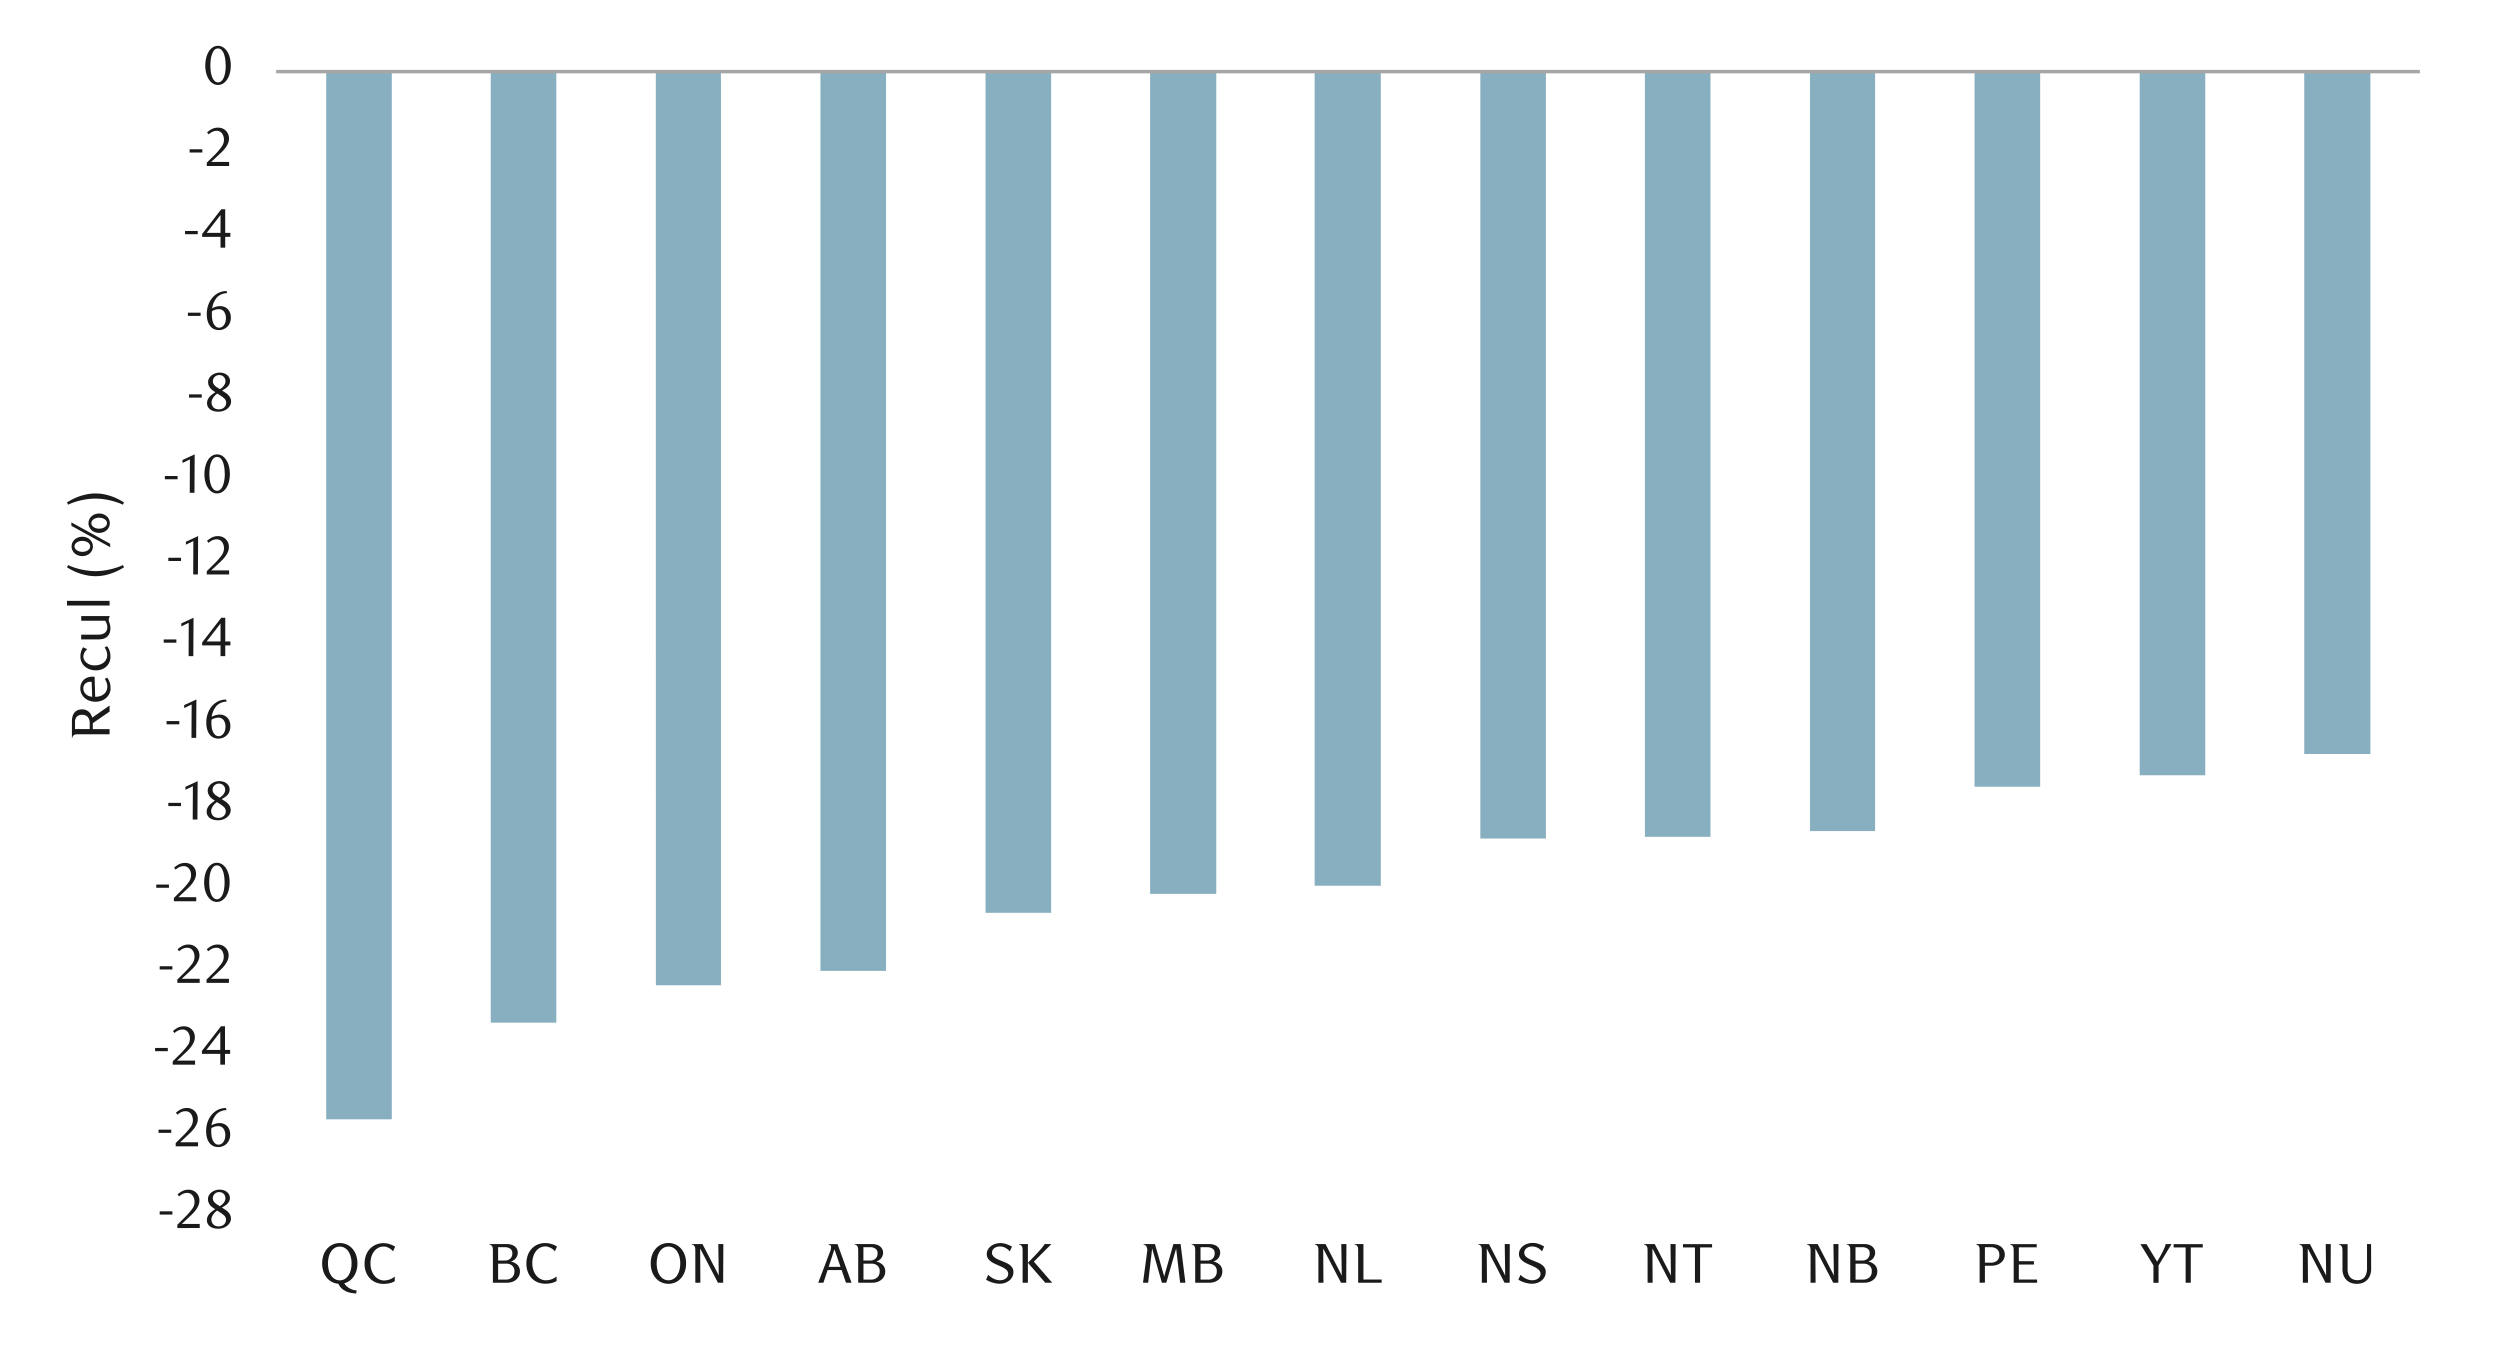 <svg id="Layer_1" data-name="Layer 1" xmlns="http://www.w3.org/2000/svg" xmlns:xlink="http://www.w3.org/1999/xlink" viewBox="0 0 1460 790"><defs><style>.cls-1{fill:none;}.cls-2{clip-path:url(#clip-path);}.cls-3{clip-path:url(#clip-path-2);}.cls-4{fill:#87afbf;}.cls-5{fill:#a6a6a6;}.cls-6{fill:#1a1a1a;}</style><clipPath id="clip-path"><rect class="cls-1" x="161.27" y="41.82" width="1253.95" height="669.98"/></clipPath><clipPath id="clip-path-2"><rect class="cls-1" x="-127.02" y="-725.1" width="1713.6" height="2217.6"/></clipPath></defs><title>10-fr</title><g class="cls-2"><g class="cls-3"><path class="cls-4" d="M1345.67,440.32h38.64V41.82h-38.64Zm-96.09,12.43h38.3V41.82h-38.3Zm-96.44,6.72h38.31V41.82h-38.31Zm-96.09,25.87h38V41.82h-38Zm-96.43,3.36h38.3V41.82h-38.3Zm-96.1,1h38.3V41.82h-38.3Zm-96.77,27.55h38.64V41.82H767.75ZM671.66,522H710.3V41.82H671.66Zm-96.1,11.09h38.3V41.82h-38.3ZM479.13,567h38.3V41.82h-38.3Zm-96.1,8.4h38V41.82H383ZM286.6,597.23h38.3V41.82H286.6Zm-96.1,56.45h38.31V41.82H190.5Z"/></g></g><rect class="cls-5" x="161.27" y="40.81" width="1251.94" height="2.02"/><path class="cls-6" d="M93.25,709.31v-1.89h7.43v1.89Z"/><path class="cls-6" d="M103.56,717.18v-1.92l4.22-4.19a40.66,40.66,0,0,0,4.24-4.79,6.79,6.79,0,0,0,1.28-6.4,5.26,5.26,0,0,0-.85-1.69,3.73,3.73,0,0,0-1.32-1.12,3.85,3.85,0,0,0-1.78-.4,5.88,5.88,0,0,0-2.59.56,7.89,7.89,0,0,0-2.15,1.49l-.92-1.16a12.59,12.59,0,0,1,3.07-2.09,8,8,0,0,1,3.39-.69,6.48,6.48,0,0,1,2.46.46,6.23,6.23,0,0,1,2,1.31,6.15,6.15,0,0,1,1.36,2,6.47,6.47,0,0,1,.5,2.57,7.13,7.13,0,0,1-.56,2.79,13.59,13.59,0,0,1-1.38,2.48,17.16,17.16,0,0,1-1.73,2.09c-.61.63-1.15,1.17-1.65,1.62l-5,4.69h10.49v2.37Z"/><path class="cls-6" d="M125.66,706.14c-.45-.28-.92-.59-1.42-.93a7.48,7.48,0,0,1-1.37-1.21,6.42,6.42,0,0,1-1-1.62,5.14,5.14,0,0,1-.42-2.16,4.21,4.21,0,0,1,.57-2.14,5.84,5.84,0,0,1,1.49-1.73,7.56,7.56,0,0,1,2.13-1.17,7.33,7.33,0,0,1,2.52-.43,8.37,8.37,0,0,1,2.39.33,5.8,5.8,0,0,1,1.92,1,4.8,4.8,0,0,1,1.3,1.54,4.18,4.18,0,0,1,.48,2,4.31,4.31,0,0,1-.37,1.83,5.29,5.29,0,0,1-1,1.45,8.76,8.76,0,0,1-1.49,1.22c-.57.37-1.17.74-1.8,1.1l.64.39c.56.36,1.11.73,1.66,1.1a8,8,0,0,1,1.49,1.28,6.6,6.6,0,0,1,1.07,1.62,5,5,0,0,1,.41,2.08,4.73,4.73,0,0,1-.57,2.25,6.1,6.1,0,0,1-1.57,1.87,7.75,7.75,0,0,1-2.34,1.28,8.73,8.73,0,0,1-2.92.48,10.34,10.34,0,0,1-2.54-.3,6.42,6.42,0,0,1-2.11-.93,4.51,4.51,0,0,1-1.44-1.57,4.43,4.43,0,0,1-.52-2.19,5,5,0,0,1,.51-2.3,7.22,7.22,0,0,1,1.26-1.76,10.23,10.23,0,0,1,1.58-1.33C124.71,706.81,125.21,706.46,125.66,706.14Zm1.13.83a13.65,13.65,0,0,0-1.25,1.07,9.12,9.12,0,0,0-1.07,1.27,6.79,6.79,0,0,0-.74,1.41,4.19,4.19,0,0,0,0,3,4.06,4.06,0,0,0,.8,1.28,3.87,3.87,0,0,0,1.32.88,4.88,4.88,0,0,0,1.84.32,5,5,0,0,0,1.85-.32,4,4,0,0,0,1.36-.88,3.53,3.53,0,0,0,.83-1.28,4,4,0,0,0,.28-1.49,3.59,3.59,0,0,0-1.38-2.63c-.32-.27-.66-.54-1-.8l-1.05-.72-1-.6Zm1.57-2.59a7.11,7.11,0,0,0,1.23-.85,7.35,7.35,0,0,0,1.06-1.1,5.48,5.48,0,0,0,.73-1.28,3.76,3.76,0,0,0,.27-1.41,3.65,3.65,0,0,0-.76-2.24,3.42,3.42,0,0,0-1.17-.94,3.52,3.52,0,0,0-1.65-.37,3.62,3.62,0,0,0-2.66,1,3.49,3.49,0,0,0-1.12,2.69,2.85,2.85,0,0,0,.32,1.36,5.34,5.34,0,0,0,.82,1.1,6.16,6.16,0,0,0,1.14.93c.42.28.85.55,1.28.8Z"/><path class="cls-6" d="M92.58,661.59v-1.88H100v1.88Z"/><path class="cls-6" d="M102.6,669.47v-1.92l4.22-4.2a39.87,39.87,0,0,0,4.24-4.78,7.2,7.2,0,0,0,1.59-4.27,6.9,6.9,0,0,0-.31-2.13,5.63,5.63,0,0,0-.84-1.7,4.08,4.08,0,0,0-1.33-1.12,4,4,0,0,0-1.78-.39,6,6,0,0,0-2.59.55,8.07,8.07,0,0,0-2.14,1.49l-.93-1.15a12.59,12.59,0,0,1,3.07-2.09,8,8,0,0,1,3.39-.69,6.54,6.54,0,0,1,2.47.46,6.1,6.1,0,0,1,3.37,3.32,6.54,6.54,0,0,1,.5,2.57,7.14,7.14,0,0,1-.56,2.8,13.33,13.33,0,0,1-1.38,2.48,18,18,0,0,1-1.73,2.09c-.6.63-1.15,1.17-1.64,1.61l-5.06,4.7h10.5v2.37Z"/><path class="cls-6" d="M132.3,648.28a9.77,9.77,0,0,0-3,.58,8.36,8.36,0,0,0-2.1,1.15,6.45,6.45,0,0,0-1.41,1.46c-.36.52-.67,1-.93,1.49a11.86,11.86,0,0,0-.83,2,13.17,13.17,0,0,0-.51,2.22,9.88,9.88,0,0,1,2.45-1,9.2,9.2,0,0,1,2.29-.31,6.23,6.23,0,0,1,2.36.45,5.71,5.71,0,0,1,2,1.31,6,6,0,0,1,1.33,2.12,7.87,7.87,0,0,1,.48,2.84,7.79,7.79,0,0,1-.59,3.12,7,7,0,0,1-1.57,2.29,6.66,6.66,0,0,1-2.22,1.41,7.22,7.22,0,0,1-5.33-.06,5.91,5.91,0,0,1-2.26-1.7,8.61,8.61,0,0,1-1.52-2.93,14.12,14.12,0,0,1-.56-4.21,15.52,15.52,0,0,1,.9-5.37,13.5,13.5,0,0,1,2.45-4.26,11.25,11.25,0,0,1,3.64-2.8,10.35,10.35,0,0,1,4.53-1Zm-8.84,10.53q-.06.45-.09.93t0,1a17.49,17.49,0,0,0,.19,2.65,8.08,8.08,0,0,0,.54,2.08,5.39,5.39,0,0,0,1.5,2.28,3,3,0,0,0,2,.73,3.3,3.3,0,0,0,1.49-.36,4,4,0,0,0,1.26-1.08,5.73,5.73,0,0,0,.87-1.69,7,7,0,0,0,.34-2.21,6.32,6.32,0,0,0-1.13-4.11,3.66,3.66,0,0,0-3-1.36,7.09,7.09,0,0,0-1.9.27A8.62,8.62,0,0,0,123.46,658.81Z"/><path class="cls-6" d="M90.57,613.89V612H98v1.89Z"/><path class="cls-6" d="M100.87,621.76v-1.92l4.23-4.19a41.6,41.6,0,0,0,4.24-4.79,6.88,6.88,0,0,0,1.28-6.4,5.7,5.7,0,0,0-.85-1.69,3.76,3.76,0,0,0-3.1-1.52,5.92,5.92,0,0,0-2.6.56,8,8,0,0,0-2.14,1.48l-.93-1.15a12.78,12.78,0,0,1,3.07-2.09,8.09,8.09,0,0,1,3.39-.69,6.54,6.54,0,0,1,2.47.46,6.08,6.08,0,0,1,2,1.31,6.21,6.21,0,0,1,1.36,2,6.38,6.38,0,0,1,.5,2.58,7.13,7.13,0,0,1-.56,2.79,12.49,12.49,0,0,1-1.38,2.48,19,19,0,0,1-1.72,2.09c-.61.63-1.16,1.17-1.65,1.61l-5.06,4.7h10.5v2.37Z"/><path class="cls-6" d="M131.4,615.45v6.31h-2.75v-6.31H117.93v-1.72l11.13-14.4h2.34v13.82h3v2.3Zm-2.75-12.8-8.1,10.5h8.1Z"/><path class="cls-6" d="M93.26,566.17v-1.88h7.42v1.88Z"/><path class="cls-6" d="M103.56,574v-1.92l4.23-4.19a41.59,41.59,0,0,0,4.24-4.78,6.88,6.88,0,0,0,1.28-6.4,5.76,5.76,0,0,0-.85-1.7,3.87,3.87,0,0,0-1.33-1.12,3.92,3.92,0,0,0-1.78-.4,6.05,6.05,0,0,0-2.59.56,8.07,8.07,0,0,0-2.14,1.49l-.93-1.15a12.78,12.78,0,0,1,3.07-2.09,8.06,8.06,0,0,1,3.39-.7,6.54,6.54,0,0,1,2.47.47,5.93,5.93,0,0,1,2,1.31,6,6,0,0,1,1.36,2,6.54,6.54,0,0,1,.5,2.57,7.21,7.21,0,0,1-.56,2.8,12.41,12.41,0,0,1-1.38,2.47,18.19,18.19,0,0,1-1.72,2.1c-.61.63-1.16,1.16-1.65,1.61l-5.06,4.7h10.5V574Z"/><path class="cls-6" d="M120.62,574v-1.92l4.22-4.19a40.66,40.66,0,0,0,4.24-4.78,6.79,6.79,0,0,0,1.28-6.4,5.32,5.32,0,0,0-.85-1.7,3.84,3.84,0,0,0-1.32-1.12,4,4,0,0,0-1.78-.4,6,6,0,0,0-2.59.56,8.12,8.12,0,0,0-2.15,1.49l-.92-1.15a12.59,12.59,0,0,1,3.07-2.09,8,8,0,0,1,3.39-.7,6.49,6.49,0,0,1,2.46.47,6.07,6.07,0,0,1,2,1.31,6,6,0,0,1,1.36,2,6.54,6.54,0,0,1,.5,2.57,7.21,7.21,0,0,1-.56,2.8,13.5,13.5,0,0,1-1.38,2.47,17.27,17.27,0,0,1-1.73,2.1c-.61.63-1.15,1.16-1.65,1.61l-5,4.7h10.49V574Z"/><path class="cls-6" d="M91.25,518.46v-1.88h7.42v1.88Z"/><path class="cls-6" d="M101.55,526.34v-1.92l4.22-4.2a40.66,40.66,0,0,0,4.24-4.78,7.2,7.2,0,0,0,1.59-4.27,6.9,6.9,0,0,0-.31-2.13,5.32,5.32,0,0,0-.85-1.7,3.84,3.84,0,0,0-1.32-1.12,4,4,0,0,0-1.78-.4,6,6,0,0,0-2.59.56,8.12,8.12,0,0,0-2.15,1.49l-.92-1.15a12.59,12.59,0,0,1,3.07-2.09,8,8,0,0,1,3.39-.69,6.45,6.45,0,0,1,2.46.46,6.07,6.07,0,0,1,3.38,3.32,6.54,6.54,0,0,1,.5,2.57,7.18,7.18,0,0,1-.56,2.8,13.93,13.93,0,0,1-1.38,2.48,18,18,0,0,1-1.73,2.09c-.61.63-1.15,1.16-1.65,1.61l-5,4.7H114.6v2.37Z"/><path class="cls-6" d="M134.09,515.34a17.39,17.39,0,0,1-.56,4.59,12.09,12.09,0,0,1-1.56,3.6,7.69,7.69,0,0,1-2.36,2.36,5.66,5.66,0,0,1-3,.83,5.38,5.38,0,0,1-2.94-.85,7.91,7.91,0,0,1-2.33-2.35,12.55,12.55,0,0,1-1.55-3.59,17.67,17.67,0,0,1-.56-4.55,18.17,18.17,0,0,1,.56-4.62,13.11,13.11,0,0,1,1.54-3.65,7.41,7.41,0,0,1,2.33-2.39,5.5,5.5,0,0,1,3-.85,5.59,5.59,0,0,1,3,.85,7.8,7.8,0,0,1,2.36,2.39,12.34,12.34,0,0,1,1.56,3.64A17.44,17.44,0,0,1,134.09,515.34Zm-2.94,0a25.36,25.36,0,0,0-.29-3.93,13.35,13.35,0,0,0-.85-3.17,5.62,5.62,0,0,0-1.39-2.1,2.91,2.91,0,0,0-3.9,0,5.84,5.84,0,0,0-1.4,2.08,13.72,13.72,0,0,0-.84,3.14,26.64,26.64,0,0,0,0,7.84,13.11,13.11,0,0,0,.86,3.13,5.77,5.77,0,0,0,1.41,2.08,2.73,2.73,0,0,0,1.92.76,2.79,2.79,0,0,0,1.93-.76,5.53,5.53,0,0,0,1.41-2.08,13,13,0,0,0,.85-3.12A24.57,24.57,0,0,0,131.15,515.39Z"/><path class="cls-6" d="M98.3,470.75v-1.88h7.42v1.88Z"/><path class="cls-6" d="M112.54,478.62l.1-19.48-4.36,2.08v-1.73l7.14-3.3-.13,22.43Z"/><path class="cls-6" d="M125.52,467.58c-.45-.27-.92-.58-1.42-.92a7.18,7.18,0,0,1-1.37-1.22,6.54,6.54,0,0,1-1-1.61,5.14,5.14,0,0,1-.42-2.16,4.24,4.24,0,0,1,.57-2.15,5.84,5.84,0,0,1,1.49-1.73,7.52,7.52,0,0,1,4.65-1.6,8,8,0,0,1,2.39.34,5.79,5.79,0,0,1,1.92,1,4.8,4.8,0,0,1,1.3,1.54,4.57,4.57,0,0,1,.11,3.84,5.5,5.5,0,0,1-1,1.46,8.72,8.72,0,0,1-1.49,1.21c-.57.38-1.17.74-1.79,1.11l.63.38c.56.36,1.11.73,1.66,1.1a8.81,8.81,0,0,1,1.49,1.28,6.6,6.6,0,0,1,1.07,1.62,5,5,0,0,1,.41,2.08,4.77,4.77,0,0,1-.57,2.26,6.08,6.08,0,0,1-1.57,1.87,8,8,0,0,1-2.34,1.28,8.73,8.73,0,0,1-2.92.48,10.4,10.4,0,0,1-2.54-.3,6.87,6.87,0,0,1-2.11-.93,4.6,4.6,0,0,1-1.44-1.57,4.43,4.43,0,0,1-.52-2.19,5,5,0,0,1,.51-2.31,7.22,7.22,0,0,1,1.26-1.76,10.82,10.82,0,0,1,1.58-1.33C124.57,468.25,125.07,467.9,125.52,467.58Zm1.13.84a12.24,12.24,0,0,0-1.25,1.07,8.5,8.5,0,0,0-1.07,1.26,6.79,6.79,0,0,0-.74,1.41,4.19,4.19,0,0,0,0,3,3.82,3.82,0,0,0,.81,1.28,3.6,3.6,0,0,0,1.31.88,4.88,4.88,0,0,0,1.84.32,5,5,0,0,0,1.85-.32,3.9,3.9,0,0,0,1.36-.88,3.45,3.45,0,0,0,.83-1.28,4,4,0,0,0,.28-1.49,3.57,3.57,0,0,0-1.38-2.62c-.32-.28-.66-.55-1-.8s-.7-.5-1-.72l-1-.61Zm1.57-2.59a7.72,7.72,0,0,0,1.23-.85,6.55,6.55,0,0,0,1.06-1.11,5.28,5.28,0,0,0,.73-1.28,3.71,3.71,0,0,0,.27-1.4,3.63,3.63,0,0,0-.76-2.24,3.45,3.45,0,0,0-1.17-.95,3.64,3.64,0,0,0-1.65-.37,3.59,3.59,0,0,0-2.66,1,3.49,3.49,0,0,0-1.12,2.69,2.77,2.77,0,0,0,.33,1.36,5,5,0,0,0,.81,1.1,6.59,6.59,0,0,0,1.14.93l1.28.8Z"/><path class="cls-6" d="M97.29,423v-1.89h7.43V423Z"/><path class="cls-6" d="M111.82,430.91l.1-19.48-4.36,2.08v-1.73l7.14-3.3-.13,22.43Z"/><path class="cls-6" d="M132.4,409.73a9.48,9.48,0,0,0-3,.58,8.19,8.19,0,0,0-2.1,1.15,6.63,6.63,0,0,0-1.41,1.45c-.36.53-.67,1-.93,1.49a11.4,11.4,0,0,0-.83,2,12.35,12.35,0,0,0-.51,2.23,9.88,9.88,0,0,1,2.45-1,8.76,8.76,0,0,1,2.29-.31,6.23,6.23,0,0,1,2.36.45,5.71,5.71,0,0,1,2,1.31,6.08,6.08,0,0,1,1.33,2.11,8,8,0,0,1,.48,2.85,7.82,7.82,0,0,1-.59,3.12,7,7,0,0,1-1.57,2.29,6.66,6.66,0,0,1-2.22,1.41,7.13,7.13,0,0,1-2.56.48,6.92,6.92,0,0,1-2.77-.55,5.78,5.78,0,0,1-2.26-1.69,8.53,8.53,0,0,1-1.52-2.93,14.17,14.17,0,0,1-.56-4.21,15.52,15.52,0,0,1,.9-5.37,13.27,13.27,0,0,1,2.44-4.26,11.39,11.39,0,0,1,3.65-2.8,10.36,10.36,0,0,1,4.53-1Zm-8.84,10.53q-.06.45-.09.93t0,1a17.59,17.59,0,0,0,.19,2.65,7.69,7.69,0,0,0,.54,2.08,5.35,5.35,0,0,0,1.5,2.27,3,3,0,0,0,2,.74,3.12,3.12,0,0,0,1.48-.37,3.65,3.65,0,0,0,1.26-1.07,5.68,5.68,0,0,0,.88-1.7,6.91,6.91,0,0,0,.34-2.2,6.31,6.31,0,0,0-1.14-4.12,3.65,3.65,0,0,0-2.94-1.36,7.11,7.11,0,0,0-1.9.28A8.62,8.62,0,0,0,123.56,420.26Z"/><path class="cls-6" d="M95.61,375.33v-1.89H103v1.89Z"/><path class="cls-6" d="M110.14,383.2l.09-19.48-4.35,2.07v-1.72l7.14-3.3-.13,22.43Z"/><path class="cls-6" d="M131.55,376.9v6.3h-2.76v-6.3H118.07v-1.73l11.14-14.4h2.34V374.6h3v2.3Zm-2.76-12.8-8.09,10.5h8.09Z"/><path class="cls-6" d="M98.3,327.62v-1.89h7.42v1.89Z"/><path class="cls-6" d="M112.83,335.49l.09-19.49-4.35,2.08v-1.72l7.14-3.3-.13,22.43Z"/><path class="cls-6" d="M120.76,335.49v-1.92l4.23-4.19a41.59,41.59,0,0,0,4.24-4.78,7.27,7.27,0,0,0,1.58-4.28,7.19,7.19,0,0,0-.3-2.12,5.76,5.76,0,0,0-.85-1.7,3.87,3.87,0,0,0-1.33-1.12,3.78,3.78,0,0,0-1.77-.4,6.07,6.07,0,0,0-2.6.56,7.85,7.85,0,0,0-2.14,1.49l-.93-1.15a12.84,12.84,0,0,1,3.07-2.1,8.09,8.09,0,0,1,3.39-.69,6.54,6.54,0,0,1,2.47.47,5.78,5.78,0,0,1,2,1.31,6,6,0,0,1,1.36,2,6.34,6.34,0,0,1,.5,2.57,7.21,7.21,0,0,1-.56,2.8,12.41,12.41,0,0,1-1.38,2.47,17.26,17.26,0,0,1-1.72,2.09q-.92.94-1.65,1.62l-5.06,4.69h10.5v2.37Z"/><path class="cls-6" d="M96.29,279.91V278h7.42v1.89Z"/><path class="cls-6" d="M110.81,287.78l.1-19.49-4.35,2.08v-1.72l7.13-3.3-.12,22.43Z"/><path class="cls-6" d="M134.24,276.79a17.74,17.74,0,0,1-.56,4.58,12.28,12.28,0,0,1-1.57,3.61,7.55,7.55,0,0,1-2.36,2.35,5.55,5.55,0,0,1-3,.84,5.42,5.42,0,0,1-2.94-.85A7.83,7.83,0,0,1,121.5,285a12.16,12.16,0,0,1-1.55-3.59,17.61,17.61,0,0,1-.56-4.55,18.14,18.14,0,0,1,.56-4.61,13,13,0,0,1,1.53-3.66,7.47,7.47,0,0,1,2.33-2.38,5.61,5.61,0,0,1,5.94,0,7.66,7.66,0,0,1,2.36,2.38,12.47,12.47,0,0,1,1.57,3.64A18,18,0,0,1,134.24,276.79Zm-3,0a25.63,25.63,0,0,0-.28-3.94,14.68,14.68,0,0,0-.85-3.17,5.91,5.91,0,0,0-1.39-2.09,2.92,2.92,0,0,0-3.91,0,5.74,5.74,0,0,0-1.39,2.08,13.61,13.61,0,0,0-.85,3.13,26.64,26.64,0,0,0,0,7.84,12.73,12.73,0,0,0,.87,3.14,6,6,0,0,0,1.4,2.08,2.8,2.8,0,0,0,1.92.75,2.85,2.85,0,0,0,1.94-.75,5.86,5.86,0,0,0,1.41-2.08,14.35,14.35,0,0,0,.85-3.12A24.8,24.8,0,0,0,131.29,276.84Z"/><path class="cls-6" d="M110.4,232.2v-1.89h7.42v1.89Z"/><path class="cls-6" d="M125.75,229c-.45-.28-.92-.59-1.42-.93a7.49,7.49,0,0,1-1.38-1.21,6.39,6.39,0,0,1-1-1.62,5.14,5.14,0,0,1-.42-2.16,4.3,4.3,0,0,1,.56-2.14,6,6,0,0,1,1.49-1.73,7.62,7.62,0,0,1,2.14-1.17,7.33,7.33,0,0,1,2.52-.43,8.37,8.37,0,0,1,2.39.33,5.9,5.9,0,0,1,1.92,1,4.8,4.8,0,0,1,1.3,1.54,4.18,4.18,0,0,1,.48,2,4.27,4.27,0,0,1-.37,1.83,5.29,5.29,0,0,1-1,1.45,8.67,8.67,0,0,1-1.49,1.22c-.58.37-1.17.74-1.8,1.1l.64.39,1.66,1.1a7.92,7.92,0,0,1,1.48,1.28,6.08,6.08,0,0,1,1.07,1.62,4.83,4.83,0,0,1,.42,2.08,4.6,4.6,0,0,1-.58,2.25,5.93,5.93,0,0,1-1.56,1.87,7.68,7.68,0,0,1-2.35,1.28,8.68,8.68,0,0,1-2.92.48,10.46,10.46,0,0,1-2.54-.3,6.37,6.37,0,0,1-2.1-.93,4.51,4.51,0,0,1-1.44-1.57,4.41,4.41,0,0,1-.53-2.19,5,5,0,0,1,.51-2.3,7,7,0,0,1,1.27-1.76,9.78,9.78,0,0,1,1.58-1.33C124.8,229.7,125.3,229.35,125.75,229Zm1.13.83a12.43,12.43,0,0,0-1.25,1.07,8.48,8.48,0,0,0-1.07,1.27,6.35,6.35,0,0,0-.74,1.41,4.19,4.19,0,0,0,0,3,3.89,3.89,0,0,0,.8,1.28,3.82,3.82,0,0,0,1.31.88,5,5,0,0,0,1.84.32,5,5,0,0,0,1.86-.32,4.15,4.15,0,0,0,1.36-.88,3.67,3.67,0,0,0,.83-1.28,4.22,4.22,0,0,0,.27-1.49,3.61,3.61,0,0,0-1.37-2.63c-.32-.27-.66-.54-1-.8s-.71-.49-1.06-.72l-1-.6Zm1.56-2.59a7.59,7.59,0,0,0,1.24-.85,7.28,7.28,0,0,0,1-1.1,5.52,5.52,0,0,0,.74-1.28,3.76,3.76,0,0,0,.27-1.41,3.66,3.66,0,0,0-.77-2.24,3.39,3.39,0,0,0-1.16-.94,3.55,3.55,0,0,0-1.65-.37,3.6,3.6,0,0,0-2.66,1,3.47,3.47,0,0,0-1.12,2.69,2.85,2.85,0,0,0,.32,1.36,4.78,4.78,0,0,0,.82,1.1,6,6,0,0,0,1.13.93c.43.28.86.55,1.28.8Z"/><path class="cls-6" d="M109.73,184.49V182.6h7.42v1.89Z"/><path class="cls-6" d="M132.67,171.18a9.55,9.55,0,0,0-3,.57,8.69,8.69,0,0,0-2.1,1.15,6.85,6.85,0,0,0-1.4,1.46,13.64,13.64,0,0,0-.93,1.49,11,11,0,0,0-.84,2,13.39,13.39,0,0,0-.51,2.22,10,10,0,0,1,2.45-1,9.18,9.18,0,0,1,2.29-.3,6.32,6.32,0,0,1,2.37.45,5.49,5.49,0,0,1,2,1.31,6,6,0,0,1,1.33,2.11,7.88,7.88,0,0,1,.48,2.85,7.68,7.68,0,0,1-.59,3.12,7,7,0,0,1-1.57,2.29,6.79,6.79,0,0,1-2.22,1.4,7.22,7.22,0,0,1-5.33-.06,5.78,5.78,0,0,1-2.25-1.7,8.39,8.39,0,0,1-1.52-2.92,13.89,13.89,0,0,1-.56-4.21,15.57,15.57,0,0,1,.89-5.38,13.34,13.34,0,0,1,2.45-4.25,11,11,0,0,1,3.65-2.8,10.16,10.16,0,0,1,4.53-1Zm-8.83,10.52a9.13,9.13,0,0,0-.1.93q0,.48,0,1a17.72,17.72,0,0,0,.19,2.66,8.76,8.76,0,0,0,.54,2.08,5.61,5.61,0,0,0,1.5,2.27,3,3,0,0,0,2,.74,3.28,3.28,0,0,0,1.48-.37,3.87,3.87,0,0,0,1.26-1.07,5.79,5.79,0,0,0,.87-1.7,6.7,6.7,0,0,0,.34-2.21,6.36,6.36,0,0,0-1.13-4.11,3.66,3.66,0,0,0-3-1.36,7.09,7.09,0,0,0-1.9.27A8.79,8.79,0,0,0,123.84,181.7Z"/><path class="cls-6" d="M108.05,136.78v-1.89h7.42v1.89Z"/><path class="cls-6" d="M131.53,138.34v6.31h-2.75v-6.31H118.06v-1.72l11.14-14.4h2.33V136h3v2.3Zm-2.75-12.8L120.69,136h8.09Z"/><path class="cls-6" d="M110.74,89.07V87.18h7.42v1.89Z"/><path class="cls-6" d="M120.75,96.94V95L125,90.83A39.77,39.77,0,0,0,129.21,86a7.2,7.2,0,0,0,1.59-4.27,6.9,6.9,0,0,0-.31-2.13,5.46,5.46,0,0,0-.84-1.69,3.76,3.76,0,0,0-3.11-1.52A5.88,5.88,0,0,0,124,77a7.81,7.81,0,0,0-2.14,1.48l-.93-1.15A12.59,12.59,0,0,1,124,75.23a8,8,0,0,1,3.39-.69,6.54,6.54,0,0,1,2.47.46,6.1,6.1,0,0,1,3.37,3.32,6.56,6.56,0,0,1,.5,2.58,7.13,7.13,0,0,1-.56,2.79,12.49,12.49,0,0,1-1.38,2.48A18,18,0,0,1,130,88.26c-.6.63-1.15,1.17-1.64,1.61l-5.06,4.7h10.5v2.37Z"/><path class="cls-6" d="M134.77,38.24a17.79,17.79,0,0,1-.56,4.58,12.1,12.1,0,0,1-1.57,3.6,7.59,7.59,0,0,1-2.36,2.36,5.63,5.63,0,0,1-3,.83,5.34,5.34,0,0,1-2.94-.85A7.68,7.68,0,0,1,122,46.41a12.28,12.28,0,0,1-1.55-3.59,17.67,17.67,0,0,1-.56-4.55,18.17,18.17,0,0,1,.56-4.62A12.94,12.94,0,0,1,122,30a7.62,7.62,0,0,1,2.33-2.39,5.61,5.61,0,0,1,5.94,0A7.81,7.81,0,0,1,132.64,30a12.47,12.47,0,0,1,1.57,3.64A18,18,0,0,1,134.77,38.24Zm-3,0a25.5,25.5,0,0,0-.28-3.93,14.53,14.53,0,0,0-.85-3.17,6,6,0,0,0-1.39-2.1,2.92,2.92,0,0,0-3.91,0A5.92,5.92,0,0,0,124,31.16a13.85,13.85,0,0,0-.85,3.14,26.64,26.64,0,0,0,0,7.84,12.73,12.73,0,0,0,.87,3.14,6,6,0,0,0,1.4,2.08,2.8,2.8,0,0,0,1.92.75,2.85,2.85,0,0,0,1.94-.75,5.86,5.86,0,0,0,1.41-2.08,14.35,14.35,0,0,0,.85-3.12A24.84,24.84,0,0,0,131.82,38.28Z"/><path class="cls-6" d="M207.93,755.44c-.86-.09-1.77-.21-2.74-.36a12.53,12.53,0,0,1-2.87-.84,10.7,10.7,0,0,1-2.65-1.67,8.06,8.06,0,0,1-2.06-2.87,10,10,0,0,1-3.74-1.05,9.33,9.33,0,0,1-3-2.42,11.69,11.69,0,0,1-2-3.65,15.48,15.48,0,0,1,.08-9.7,11.4,11.4,0,0,1,2.22-3.75,9.71,9.71,0,0,1,7.28-3.18,10,10,0,0,1,4,.82,9.64,9.64,0,0,1,3.27,2.36,11.38,11.38,0,0,1,2.21,3.75,15.5,15.5,0,0,1,.23,9.21,12.21,12.21,0,0,1-1.62,3.41,10.14,10.14,0,0,1-2.44,2.49,9.23,9.23,0,0,1-3.05,1.42,7.54,7.54,0,0,0,1.53,1.87,9.67,9.67,0,0,0,3.91,2.06,12.12,12.12,0,0,0,1.87.33Zm-2.62-17.58a14.94,14.94,0,0,0-.51-4,10.48,10.48,0,0,0-1.41-3.13,6.6,6.6,0,0,0-2.18-2,5.77,5.77,0,0,0-5.58,0,6.7,6.7,0,0,0-2.18,2,10,10,0,0,0-1.41,3.13,16.61,16.61,0,0,0,0,8,10,10,0,0,0,1.41,3.13,6.74,6.74,0,0,0,2.18,2,5.63,5.63,0,0,0,5.58,0,6.64,6.64,0,0,0,2.18-2,10.48,10.48,0,0,0,1.41-3.13A14.82,14.82,0,0,0,205.31,737.86Z"/><path class="cls-6" d="M229.51,730.8a6.55,6.55,0,0,0-.95-1,7.55,7.55,0,0,0-1.32-.92,10.2,10.2,0,0,0-1.58-.69A5.15,5.15,0,0,0,224,728a6.67,6.67,0,0,0-3,.69,7,7,0,0,0-2.42,2,9.65,9.65,0,0,0-1.63,3.07,13,13,0,0,0-.59,4,12.43,12.43,0,0,0,.66,4.18,10.23,10.23,0,0,0,1.75,3.16,7.59,7.59,0,0,0,2.54,2,6.9,6.9,0,0,0,3,.69,9.88,9.88,0,0,0,3.18-.56,9.73,9.73,0,0,0,3.05-1.71v2.69a10.14,10.14,0,0,1-2.85,1.15,15.63,15.63,0,0,1-3.74.42,11.81,11.81,0,0,1-4.3-.78,10,10,0,0,1-3.51-2.31,11.23,11.23,0,0,1-2.36-3.7,13.44,13.44,0,0,1-.87-5,14.34,14.34,0,0,1,.77-4.75,11,11,0,0,1,2.22-3.78,10.36,10.36,0,0,1,3.48-2.51A11.19,11.19,0,0,1,224,726a11.41,11.41,0,0,1,3.57.58,16.15,16.15,0,0,1,3.21,1.46Z"/><path class="cls-6" d="M296,726.54a8.61,8.61,0,0,1,2.86.43,5.76,5.76,0,0,1,2,1.15,4.62,4.62,0,0,1,1.16,1.62,4.77,4.77,0,0,1,.37,1.85,5.1,5.1,0,0,1-.27,1.62,5.88,5.88,0,0,1-.78,1.49,5.12,5.12,0,0,1-1.28,1.21,5.76,5.76,0,0,1-1.74.79,8.12,8.12,0,0,1,3.88,2,5.31,5.31,0,0,1,1.44,3.95,5.89,5.89,0,0,1-.51,2.38,6.71,6.71,0,0,1-1.46,2.08,6.87,6.87,0,0,1-2.38,1.45,8.7,8.7,0,0,1-3.1.54h-8.34V731.06c0-.74,0-1.4-.07-2a2.4,2.4,0,0,0-.52-1.42,1.85,1.85,0,0,0-.64-.56,2,2,0,0,0-.83-.26v-.3Zm-1,9.6a4.59,4.59,0,0,0,1.64-.28,3.91,3.91,0,0,0,1.33-.8,3.73,3.73,0,0,0,.9-1.31,4.67,4.67,0,0,0,.33-1.83,3.13,3.13,0,0,0-1.18-2.66,5.3,5.3,0,0,0-3.24-.88H290.9v7.76Zm.07,11.14a5.53,5.53,0,0,0,4-1.28,4.75,4.75,0,0,0,1.35-3.63,4,4,0,0,0-1.35-3.26,5.11,5.11,0,0,0-3.44-1.13H290.9v9.3Z"/><path class="cls-6" d="M324.05,730.8a7.09,7.09,0,0,0-.95-1,7.64,7.64,0,0,0-1.33-.92,9.68,9.68,0,0,0-1.57-.69,5.21,5.21,0,0,0-1.69-.28,6.6,6.6,0,0,0-3,.69,7.15,7.15,0,0,0-2.43,2,9.44,9.44,0,0,0-1.62,3.07,13,13,0,0,0-.59,4,12.43,12.43,0,0,0,.66,4.18,10,10,0,0,0,1.75,3.16,7.59,7.59,0,0,0,2.54,2,6.87,6.87,0,0,0,3,.69,9.88,9.88,0,0,0,3.18-.56,9.73,9.73,0,0,0,3.05-1.71v2.69a10.14,10.14,0,0,1-2.85,1.15,15.69,15.69,0,0,1-3.74.42,11.86,11.86,0,0,1-4.31-.78,10,10,0,0,1-3.5-2.31,11.07,11.07,0,0,1-2.36-3.7,13.44,13.44,0,0,1-.87-5,14.34,14.34,0,0,1,.77-4.75,10.93,10.93,0,0,1,2.21-3.78,10.4,10.4,0,0,1,3.49-2.51,11.18,11.18,0,0,1,4.6-.92,11.31,11.31,0,0,1,3.57.58,15.65,15.65,0,0,1,3.21,1.46Z"/><path class="cls-6" d="M400.67,737.84a14,14,0,0,1-.82,4.95,11.77,11.77,0,0,1-2.21,3.75,9.38,9.38,0,0,1-3.28,2.38,10.09,10.09,0,0,1-8,0,9.57,9.57,0,0,1-3.28-2.38,11.63,11.63,0,0,1-2.23-3.75,14.19,14.19,0,0,1-.82-4.95,14.37,14.37,0,0,1,.82-5,11.42,11.42,0,0,1,2.23-3.75,9.78,9.78,0,0,1,3.28-2.36,10.09,10.09,0,0,1,8,0,9.59,9.59,0,0,1,3.28,2.36,11.56,11.56,0,0,1,2.21,3.75A14.14,14.14,0,0,1,400.67,737.84Zm-3.41,0a14.82,14.82,0,0,0-.51-4,10.33,10.33,0,0,0-1.4-3.13,6.67,6.67,0,0,0-2.18-2,5.79,5.79,0,0,0-5.59,0,6.77,6.77,0,0,0-2.18,2,9.87,9.87,0,0,0-1.4,3.13,16.25,16.25,0,0,0,0,8,9.71,9.71,0,0,0,1.4,3.12,6.84,6.84,0,0,0,2.18,2,5.65,5.65,0,0,0,5.59,0,6.74,6.74,0,0,0,2.18-2,10.16,10.16,0,0,0,1.4-3.12A14.77,14.77,0,0,0,397.26,737.84Z"/><path class="cls-6" d="M422.32,749.11h-3.05l-10.38-20,.13,20h-2.95V731.06q0-1.11-.06-2a2.47,2.47,0,0,0-.53-1.42,1.82,1.82,0,0,0-.63-.56,2.1,2.1,0,0,0-.84-.26v-.3h6.22L419,743.41c.11.22.25.51.41.86a3.94,3.94,0,0,1,.31.85q0-.55,0-1.44c0-.59,0-1.19,0-1.81l-.23-15.33h2.95Z"/><path class="cls-6" d="M494.06,749.11l-2.56-7.4h-8.19l-2.42,7.4h-3.05l6.82-17.91a7.64,7.64,0,0,0,.68-3c0-.72-.52-1.17-1.44-1.34v-.3h5.21l8.19,22.57Zm-6.75-19.52-3.37,10.25h6.91Z"/><path class="cls-6" d="M509.32,726.54a8.67,8.67,0,0,1,2.87.43,5.62,5.62,0,0,1,2,1.15,4.5,4.5,0,0,1,1.16,1.62,4.61,4.61,0,0,1,.38,1.85,4.85,4.85,0,0,1-.28,1.62,5.31,5.31,0,0,1-.78,1.49,5.07,5.07,0,0,1-1.27,1.21,5.76,5.76,0,0,1-1.74.79,8,8,0,0,1,3.87,2,5.32,5.32,0,0,1,1.45,3.95,5.89,5.89,0,0,1-.51,2.38,6.71,6.71,0,0,1-1.46,2.08,7,7,0,0,1-2.38,1.45,8.76,8.76,0,0,1-3.11.54h-8.33V731.06c0-.74,0-1.4-.07-2a2.46,2.46,0,0,0-.52-1.42,2,2,0,0,0-.64-.56,2,2,0,0,0-.84-.26v-.3Zm-1,9.6a4.59,4.59,0,0,0,1.64-.28,4,4,0,0,0,1.33-.8,3.73,3.73,0,0,0,.9-1.31,4.87,4.87,0,0,0,.32-1.83,3.11,3.11,0,0,0-1.18-2.66,5.26,5.26,0,0,0-3.24-.88h-3.86v7.76Zm.07,11.14a5.56,5.56,0,0,0,4-1.28,4.75,4.75,0,0,0,1.34-3.63,4,4,0,0,0-1.34-3.26,5.13,5.13,0,0,0-3.44-1.13h-4.68v9.3Z"/><path class="cls-6" d="M589.71,730.8a9.16,9.16,0,0,0-2.43-2,6.7,6.7,0,0,0-3.35-.85,6.09,6.09,0,0,0-1.81.26,4.84,4.84,0,0,0-1.45.74,3.45,3.45,0,0,0-1,1.15,3.2,3.2,0,0,0-.34,1.49,2.88,2.88,0,0,0,.49,1.69,5,5,0,0,0,1.3,1.26,10.79,10.79,0,0,0,1.82,1c.68.31,1.38.6,2.1.89s1.62.67,2.43,1a10.67,10.67,0,0,1,2.19,1.28,6.28,6.28,0,0,1,1.57,1.73,4.46,4.46,0,0,1,.61,2.38,6.06,6.06,0,0,1-.67,2.88,6.68,6.68,0,0,1-1.79,2.16,8.21,8.21,0,0,1-2.55,1.36,9.45,9.45,0,0,1-3,.48,12.49,12.49,0,0,1-2.16-.2,18.22,18.22,0,0,1-2.15-.51,17,17,0,0,1-2-.76,11.15,11.15,0,0,1-1.66-.93l1.25-2.81a13.16,13.16,0,0,0,1.34,1.16,10.83,10.83,0,0,0,1.64,1,9.84,9.84,0,0,0,1.87.74,7.38,7.38,0,0,0,2,.28,6.57,6.57,0,0,0,1.93-.28,5.17,5.17,0,0,0,1.54-.77,3.47,3.47,0,0,0,1-1.18,3.14,3.14,0,0,0,.36-1.48,2.93,2.93,0,0,0-.51-1.72A5.9,5.9,0,0,0,587,741a11.65,11.65,0,0,0-1.92-1.1l-2.19-1c-.79-.33-1.58-.69-2.38-1.08a11.23,11.23,0,0,1-2.13-1.35,6.67,6.67,0,0,1-1.52-1.72,4.32,4.32,0,0,1-.59-2.28,5.39,5.39,0,0,1,.69-2.72,6.57,6.57,0,0,1,1.8-2.05,8.1,8.1,0,0,1,2.54-1.28,9.54,9.54,0,0,1,2.9-.45,10.52,10.52,0,0,1,3.67.64A23.13,23.13,0,0,1,591,728Z"/><path class="cls-6" d="M600.29,749.11h-3.08V731.06q0-1.11-.06-2a2.47,2.47,0,0,0-.53-1.42,1.77,1.77,0,0,0-.64-.56,2,2,0,0,0-.83-.26v-.3h5.14Zm10.12,0-10.12-11.66q1.58-1.58,3.16-3.21t2.95-3.13c.91-1,1.69-1.89,2.34-2.68a8.88,8.88,0,0,0,1.28-1.89h4L603.76,736.8l10.71,12.31Z"/><path class="cls-6" d="M689.19,749.11l-2.32-20-5.74,20h-2.58l-5.7-20-2.33,20h-3l2.39-18.05a4.49,4.49,0,0,0-.59-3.4,2.3,2.3,0,0,0-.67-.56,2,2,0,0,0-.84-.26v-.3h6.68l5.11,17.86a6.76,6.76,0,0,1,.17.68c0,.24.07.45.1.63a6.18,6.18,0,0,1,.11-.61l.18-.67,5.11-17.89h4.2l2.81,22.57Z"/><path class="cls-6" d="M706.19,726.54a8.67,8.67,0,0,1,2.87.43,5.62,5.62,0,0,1,2,1.15,4.66,4.66,0,0,1,1.17,1.62,4.77,4.77,0,0,1,.37,1.85,4.85,4.85,0,0,1-.28,1.62,5.31,5.31,0,0,1-.78,1.49,5.07,5.07,0,0,1-1.27,1.21,5.76,5.76,0,0,1-1.74.79,8,8,0,0,1,3.87,2,5.32,5.32,0,0,1,1.45,3.95,5.89,5.89,0,0,1-.51,2.38,6.71,6.71,0,0,1-1.46,2.08,7,7,0,0,1-2.38,1.45,8.74,8.74,0,0,1-3.1.54H698V731.06c0-.74,0-1.4-.07-2a2.46,2.46,0,0,0-.52-1.42,2,2,0,0,0-.64-.56,2,2,0,0,0-.84-.26v-.3Zm-1,9.6a4.59,4.59,0,0,0,1.64-.28,4,4,0,0,0,1.33-.8,3.73,3.73,0,0,0,.9-1.31,4.87,4.87,0,0,0,.32-1.83,3.11,3.11,0,0,0-1.18-2.66,5.26,5.26,0,0,0-3.24-.88h-3.86v7.76Zm.07,11.14a5.56,5.56,0,0,0,4-1.28,4.75,4.75,0,0,0,1.34-3.63,4,4,0,0,0-1.34-3.26A5.13,5.13,0,0,0,705.8,738h-4.68v9.3Z"/><path class="cls-6" d="M786.19,749.11h-3.05l-10.38-20,.13,20h-2.95V731.06c0-.74,0-1.4-.07-2a2.46,2.46,0,0,0-.52-1.42,1.85,1.85,0,0,0-.64-.56,2,2,0,0,0-.83-.26v-.3h6.22l8.72,16.87.4.86a4.07,4.07,0,0,1,.32.85c0-.37,0-.85,0-1.44s0-1.19,0-1.81l-.23-15.33h3Z"/><path class="cls-6" d="M806.89,749.11H793.16V731.06q0-1.11-.06-2a2.47,2.47,0,0,0-.53-1.42,1.77,1.77,0,0,0-.64-.56,2,2,0,0,0-.83-.26v-.3h5.14v20.71h10.65Z"/><path class="cls-6" d="M881.64,749.11h-3l-10.38-20,.13,20h-3V731.06q0-1.11-.06-2a2.47,2.47,0,0,0-.53-1.42,1.77,1.77,0,0,0-.64-.56,2,2,0,0,0-.83-.26v-.3h6.22l8.72,16.87c.11.22.24.51.41.86a3.94,3.94,0,0,1,.31.85q0-.55,0-1.44c0-.59,0-1.19,0-1.81l-.23-15.33h2.95Z"/><path class="cls-6" d="M900.57,730.8a8.85,8.85,0,0,0-2.43-2,6.65,6.65,0,0,0-3.35-.85,6.09,6.09,0,0,0-1.81.26,4.78,4.78,0,0,0-1.44.74,3.34,3.34,0,0,0-1,1.15,3.21,3.21,0,0,0-.35,1.49,3,3,0,0,0,.49,1.69,5.21,5.21,0,0,0,1.3,1.26,11.63,11.63,0,0,0,1.82,1c.68.31,1.38.6,2.11.89s1.62.67,2.43,1a10.33,10.33,0,0,1,2.18,1.28,6.32,6.32,0,0,1,1.58,1.73,4.55,4.55,0,0,1,.61,2.38,6.06,6.06,0,0,1-.68,2.88,6.65,6.65,0,0,1-1.78,2.16,8.37,8.37,0,0,1-2.56,1.36,9.39,9.39,0,0,1-3,.48,12.7,12.7,0,0,1-2.17-.2,18.06,18.06,0,0,1-2.14-.51,16.43,16.43,0,0,1-2-.76,11.54,11.54,0,0,1-1.65-.93l1.24-2.81a13.16,13.16,0,0,0,1.34,1.16,11.35,11.35,0,0,0,1.64,1,10.11,10.11,0,0,0,1.87.74,7.44,7.44,0,0,0,2,.28,6.57,6.57,0,0,0,1.93-.28,5.23,5.23,0,0,0,1.55-.77,3.56,3.56,0,0,0,1-1.18,3.14,3.14,0,0,0,.36-1.48,2.93,2.93,0,0,0-.51-1.72,5.52,5.52,0,0,0-1.34-1.35,11.54,11.54,0,0,0-1.91-1.1l-2.2-1q-1.18-.5-2.37-1.08a11.23,11.23,0,0,1-2.13-1.35,6.72,6.72,0,0,1-1.53-1.72,4.32,4.32,0,0,1-.59-2.28,5.39,5.39,0,0,1,.69-2.72,6.57,6.57,0,0,1,1.8-2.05,8.2,8.2,0,0,1,2.54-1.28,9.59,9.59,0,0,1,2.9-.45,10.52,10.52,0,0,1,3.67.64,23.28,23.28,0,0,1,3.08,1.4Z"/><path class="cls-6" d="M978.44,749.11h-3.05l-10.38-20,.13,20h-2.95V731.06q0-1.11-.06-2a2.47,2.47,0,0,0-.53-1.42,1.77,1.77,0,0,0-.64-.56,2,2,0,0,0-.83-.26v-.3h6.22l8.72,16.87c.11.22.24.51.41.86a4.57,4.57,0,0,1,.31.85c0-.37,0-.85,0-1.44s0-1.19,0-1.81l-.23-15.33h3Z"/><path class="cls-6" d="M992.85,728.51v20.6h-3v-20.6h-7v-1.93h17v1.93Z"/><path class="cls-6" d="M1073.56,749.11h-3l-10.39-20,.13,20h-2.94V731.06c0-.74,0-1.4-.07-2a2.46,2.46,0,0,0-.52-1.42,2,2,0,0,0-.64-.56,2,2,0,0,0-.84-.26v-.3h6.23l8.71,16.87c.11.22.25.51.41.86a3.46,3.46,0,0,1,.31.85q0-.55,0-1.44c0-.59,0-1.19,0-1.81l-.23-15.33h2.94Z"/><path class="cls-6" d="M1088.7,726.54a8.61,8.61,0,0,1,2.86.43,5.76,5.76,0,0,1,2,1.15,4.62,4.62,0,0,1,1.16,1.62,4.77,4.77,0,0,1,.37,1.85,5.1,5.1,0,0,1-.27,1.62,5.88,5.88,0,0,1-.78,1.49,5.24,5.24,0,0,1-1.27,1.21,5.82,5.82,0,0,1-1.75.79,8.12,8.12,0,0,1,3.88,2,5.31,5.31,0,0,1,1.44,3.95,5.89,5.89,0,0,1-.51,2.38,6.55,6.55,0,0,1-1.46,2.08,6.87,6.87,0,0,1-2.38,1.45,8.67,8.67,0,0,1-3.1.54h-8.34V731.06q0-1.11-.06-2a2.47,2.47,0,0,0-.53-1.42,1.77,1.77,0,0,0-.64-.56,2,2,0,0,0-.83-.26v-.3Zm-1,9.6a4.59,4.59,0,0,0,1.64-.28,3.81,3.81,0,0,0,1.33-.8,3.73,3.73,0,0,0,.9-1.31,4.67,4.67,0,0,0,.33-1.83,3.13,3.13,0,0,0-1.18-2.66,5.3,5.3,0,0,0-3.24-.88h-3.87v7.76Zm.07,11.14a5.53,5.53,0,0,0,4-1.28,4.75,4.75,0,0,0,1.35-3.63,4,4,0,0,0-1.35-3.26,5.11,5.11,0,0,0-3.44-1.13h-4.68v9.3Z"/><path class="cls-6" d="M1156.11,749.11V731.06q0-1.11-.06-2a2.47,2.47,0,0,0-.53-1.42,1.77,1.77,0,0,0-.64-.56,2,2,0,0,0-.83-.26v-.3H1163a12.68,12.68,0,0,1,3,.35,6.61,6.61,0,0,1,2.43,1.1,5.75,5.75,0,0,1,2.36,4.88,5.43,5.43,0,0,1-.58,2.49,6.27,6.27,0,0,1-1.6,2,7.65,7.65,0,0,1-2.47,1.36,9.78,9.78,0,0,1-3.18.49h-3.77v9.89Zm11.5-16.24a4.15,4.15,0,0,0-1.34-3.36,5.66,5.66,0,0,0-3.77-1.13h-3.31v9h3.31a5.66,5.66,0,0,0,3.77-1.13A4.14,4.14,0,0,0,1167.61,732.87Z"/><path class="cls-6" d="M1189.69,749.11H1176v-18q0-1.11-.06-2a2.47,2.47,0,0,0-.53-1.42,1.86,1.86,0,0,0-.64-.56,2,2,0,0,0-.83-.26v-.29h15.49v1.86H1179v8.09h8.81v1.94H1179v8.78h10.65Z"/><path class="cls-6" d="M1260.61,739v10.15h-3V739l-7.6-12.42h3.54l6.2,10.22q.69-1.11,1.53-2.58c.57-1,1.1-2,1.59-2.95s.91-1.9,1.26-2.74a7.24,7.24,0,0,0,.59-2h3.47Z"/><path class="cls-6" d="M1279.41,728.51v20.6h-3v-20.6h-7v-1.93h17v1.93Z"/><path class="cls-6" d="M1361.11,749.11h-3l-10.39-20,.14,20h-3V731.06c0-.74,0-1.4-.07-2a2.46,2.46,0,0,0-.52-1.42,1.85,1.85,0,0,0-.64-.56,2,2,0,0,0-.84-.26v-.3H1349l8.71,16.87c.11.22.25.51.41.86a4.07,4.07,0,0,1,.32.85c0-.37,0-.85,0-1.44s0-1.19,0-1.81l-.23-15.33h2.95Z"/><path class="cls-6" d="M1384.76,740.79a10.88,10.88,0,0,1-.66,4,7.74,7.74,0,0,1-1.78,2.79,7.53,7.53,0,0,1-2.64,1.64,9.58,9.58,0,0,1-3.24.54,10.07,10.07,0,0,1-3.23-.51,7.33,7.33,0,0,1-2.69-1.59,7.58,7.58,0,0,1-1.83-2.74A10.38,10.38,0,0,1,1368,741v-9.9a19.43,19.43,0,0,0-.09-2,2.48,2.48,0,0,0-.54-1.42,1.82,1.82,0,0,0-.63-.56,2.1,2.1,0,0,0-.84-.26v-.3H1371v14.58a8.27,8.27,0,0,0,.46,3,5.33,5.33,0,0,0,1.25,2,4.85,4.85,0,0,0,1.84,1.13,6.72,6.72,0,0,0,2.2.36,5.84,5.84,0,0,0,2.5-.49,4.6,4.6,0,0,0,1.74-1.41,6.38,6.38,0,0,0,1-2.18,10.57,10.57,0,0,0,.35-2.8V726.54h2.36Z"/><path class="cls-6" d="M42,421.22a10.3,10.3,0,0,1,.35-2.81,6.09,6.09,0,0,1,1.07-2.18,5,5,0,0,1,1.81-1.43,6,6,0,0,1,2.56-.51,5.74,5.74,0,0,1,4,1.33,7,7,0,0,1,2.07,3.48L64,412v3.55l-9.8,6.79v3.47H64v3H46.38c-.72,0-1.37,0-1.93.06a2.36,2.36,0,0,0-1.39.51,1.79,1.79,0,0,0-.55.63,1.91,1.91,0,0,0-.25.81H42Zm5.89-3.76a3.91,3.91,0,0,0-3.08,1.15,4.63,4.63,0,0,0-1,3.17v4H52.4v-3.42A6.29,6.29,0,0,0,52,420a4,4,0,0,0-1-1.52,3.68,3.68,0,0,0-1.45-.82A6,6,0,0,0,47.86,417.46Z"/><path class="cls-6" d="M55.58,406.93a9.11,9.11,0,0,0,3-.45,6.37,6.37,0,0,0,2.22-1.24,5.48,5.48,0,0,0,1.4-1.89,5.84,5.84,0,0,0,.48-2.37,7.19,7.19,0,0,0-.38-2.26,10,10,0,0,0-1.12-2.25l1.4-.74a9.28,9.28,0,0,1,1.58,3.07,11.84,11.84,0,0,1,.41,3.08,7.61,7.61,0,0,1-.67,3.18A7.81,7.81,0,0,1,62,407.57a8.36,8.36,0,0,1-2.77,1.65,10.56,10.56,0,0,1-7,0,8.4,8.4,0,0,1-2.8-1.65,7.6,7.6,0,0,1-1.86-2.49,7.61,7.61,0,0,1-.22-5.7,6.25,6.25,0,0,1,1.35-2.16A6.38,6.38,0,0,1,51,395.73a8.21,8.21,0,0,1,3.1-.54h.58l.57.05Zm-2.06-8.77-.37,0h-.33a4.71,4.71,0,0,0-1.78.31,3.83,3.83,0,0,0-1.31.81,3.42,3.42,0,0,0-.8,1.19,3.67,3.67,0,0,0-.27,1.4,4.68,4.68,0,0,0,1.39,3.43,5.78,5.78,0,0,0,3.79,1.6Z"/><path class="cls-6" d="M63.22,378.39a8.7,8.7,0,0,1,.64,1.33,10.22,10.22,0,0,1,.46,1.66,10.75,10.75,0,0,1,.18,2.06,8.54,8.54,0,0,1-.61,3.24,7.31,7.31,0,0,1-1.73,2.53,8,8,0,0,1-2.69,1.66,9.37,9.37,0,0,1-3.45.61,10.34,10.34,0,0,1-3.62-.61,8.74,8.74,0,0,1-2.88-1.68,7.45,7.45,0,0,1-1.89-2.55,7.55,7.55,0,0,1-.67-3.2,9.77,9.77,0,0,1,.4-2.92A11.53,11.53,0,0,1,48.5,378l2.43,1.12a9.27,9.27,0,0,0-.75.77,6.07,6.07,0,0,0-.74,1,6,6,0,0,0-.54,1.24,4.4,4.4,0,0,0-.21,1.36,3.87,3.87,0,0,0,.48,1.85A5.52,5.52,0,0,0,50.51,387a6.91,6.91,0,0,0,2.05,1.15,7.54,7.54,0,0,0,2.62.43,9.6,9.6,0,0,0,3.17-.48,7.1,7.1,0,0,0,2.32-1.29,5.67,5.67,0,0,0,1.44-1.89,5.36,5.36,0,0,0,.5-2.26,7.92,7.92,0,0,0-.31-2.05,8.39,8.39,0,0,0-1.2-2.49l1.41-.74C62.75,377.65,63,378,63.22,378.39Z"/><path class="cls-6" d="M64,359.8v.41a7.42,7.42,0,0,0-.4,1,2.36,2.36,0,0,0-.12.75,3.58,3.58,0,0,0,.15,1L64,364a11.88,11.88,0,0,1,.33,1.25,7.27,7.27,0,0,1,.15,1.57c0,2.51-.82,4.33-2.46,5.44a6.09,6.09,0,0,1-2.18.91,13.37,13.37,0,0,1-2.65.24H47.41v-2.75h9.26a13.74,13.74,0,0,0,2.38-.18,4.68,4.68,0,0,0,1.71-.62,3.65,3.65,0,0,0,1.43-1.46,4.16,4.16,0,0,0,.48-2,6.12,6.12,0,0,0-.35-2.14,8.81,8.81,0,0,0-.89-1.76h-14V359.8Z"/><path class="cls-6" d="M64,350.9v2.75H39.12V350.9Z"/><path class="cls-6" d="M72.43,331.32q-1.34.82-3.12,1.74a34.44,34.44,0,0,1-3.89,1.67A33.27,33.27,0,0,1,60.88,336a26.4,26.4,0,0,1-5.12.49,26.1,26.1,0,0,1-5-.49,34.85,34.85,0,0,1-4.59-1.25,33.47,33.47,0,0,1-3.92-1.67q-1.78-.92-3.09-1.74l.61-1.35a32.58,32.58,0,0,0,3.52,1.43,39.82,39.82,0,0,0,4,1.12c1.4.31,2.82.55,4.26.73a33.43,33.43,0,0,0,8.48,0,42.19,42.19,0,0,0,4.24-.75c1.39-.32,2.72-.69,4-1.12A33.66,33.66,0,0,0,71.79,330Z"/><path class="cls-6" d="M64.34,317.56v2L41.68,307.06v-2Zm-16.26-4.1a6.67,6.67,0,0,1,2.48.45,6,6,0,0,1,1.95,1.21,5.48,5.48,0,0,1,1.28,1.8,5.29,5.29,0,0,1,.47,2.19,5.23,5.23,0,0,1-.47,2.2,5.54,5.54,0,0,1-1.28,1.79,6,6,0,0,1-1.95,1.21,7.06,7.06,0,0,1-5,0,6,6,0,0,1-2-1.21,5.54,5.54,0,0,1-1.28-1.79,5.23,5.23,0,0,1-.47-2.2,5.29,5.29,0,0,1,.47-2.19,5.48,5.48,0,0,1,1.28-1.8,6,6,0,0,1,2-1.21A6.67,6.67,0,0,1,48.08,313.46Zm0,2.43a6.33,6.33,0,0,0-1.78.24,5.3,5.3,0,0,0-1.44.67,3.27,3.27,0,0,0-1,1,2.35,2.35,0,0,0-.35,1.26,2.41,2.41,0,0,0,.35,1.27,3.35,3.35,0,0,0,1,1,5.34,5.34,0,0,0,1.44.69,6,6,0,0,0,1.78.25,6.33,6.33,0,0,0,1.78-.24,5,5,0,0,0,1.44-.67,3.35,3.35,0,0,0,1-1,2.46,2.46,0,0,0,.35-1.3,2.35,2.35,0,0,0-.35-1.26,3.27,3.27,0,0,0-1-1,5.3,5.3,0,0,0-1.44-.67A6.33,6.33,0,0,0,48.08,315.89Zm9.82-16a6.63,6.63,0,0,1,2.48.45,6.19,6.19,0,0,1,2,1.22,5.7,5.7,0,0,1,1.28,1.79,5.2,5.2,0,0,1,.46,2.18,5.35,5.35,0,0,1-.46,2.22,5.67,5.67,0,0,1-1.28,1.81,6,6,0,0,1-2,1.21,6.63,6.63,0,0,1-2.48.45,6.71,6.71,0,0,1-2.48-.45,6.06,6.06,0,0,1-2-1.21,5.67,5.67,0,0,1-1.28-1.81,5.35,5.35,0,0,1-.46-2.22,5.2,5.2,0,0,1,.46-2.18,5.7,5.7,0,0,1,1.28-1.79,6.26,6.26,0,0,1,2-1.22A6.71,6.71,0,0,1,57.9,299.92Zm0,2.44a6.21,6.21,0,0,0-1.77.24,4.78,4.78,0,0,0-1.44.67,3.41,3.41,0,0,0-1,1,2.51,2.51,0,0,0-.35,1.27,2.6,2.6,0,0,0,.35,1.31,3.27,3.27,0,0,0,1,1,4.79,4.79,0,0,0,1.44.68,6.21,6.21,0,0,0,1.77.24,6.28,6.28,0,0,0,1.78-.24,5,5,0,0,0,1.44-.68,3.27,3.27,0,0,0,1-1,2.6,2.6,0,0,0,.35-1.31,2.51,2.51,0,0,0-.35-1.27,3.41,3.41,0,0,0-1-1,5,5,0,0,0-1.44-.67A6.28,6.28,0,0,0,57.9,302.36Z"/><path class="cls-6" d="M71.79,294.74a33.66,33.66,0,0,0-3.55-1.41c-1.28-.42-2.61-.8-4-1.12a42.19,42.19,0,0,0-4.24-.75,33.43,33.43,0,0,0-8.48,0c-1.44.18-2.86.43-4.26.74a37.35,37.35,0,0,0-4,1.12,30.68,30.68,0,0,0-3.52,1.42l-.61-1.34c.87-.56,1.9-1.14,3.09-1.76a30.37,30.37,0,0,1,3.92-1.7,33.36,33.36,0,0,1,4.59-1.26,25.34,25.34,0,0,1,5-.5,25.63,25.63,0,0,1,5.12.5,31.88,31.88,0,0,1,4.54,1.26,31.15,31.15,0,0,1,3.89,1.7c1.19.62,2.23,1.2,3.12,1.76Z"/></svg>